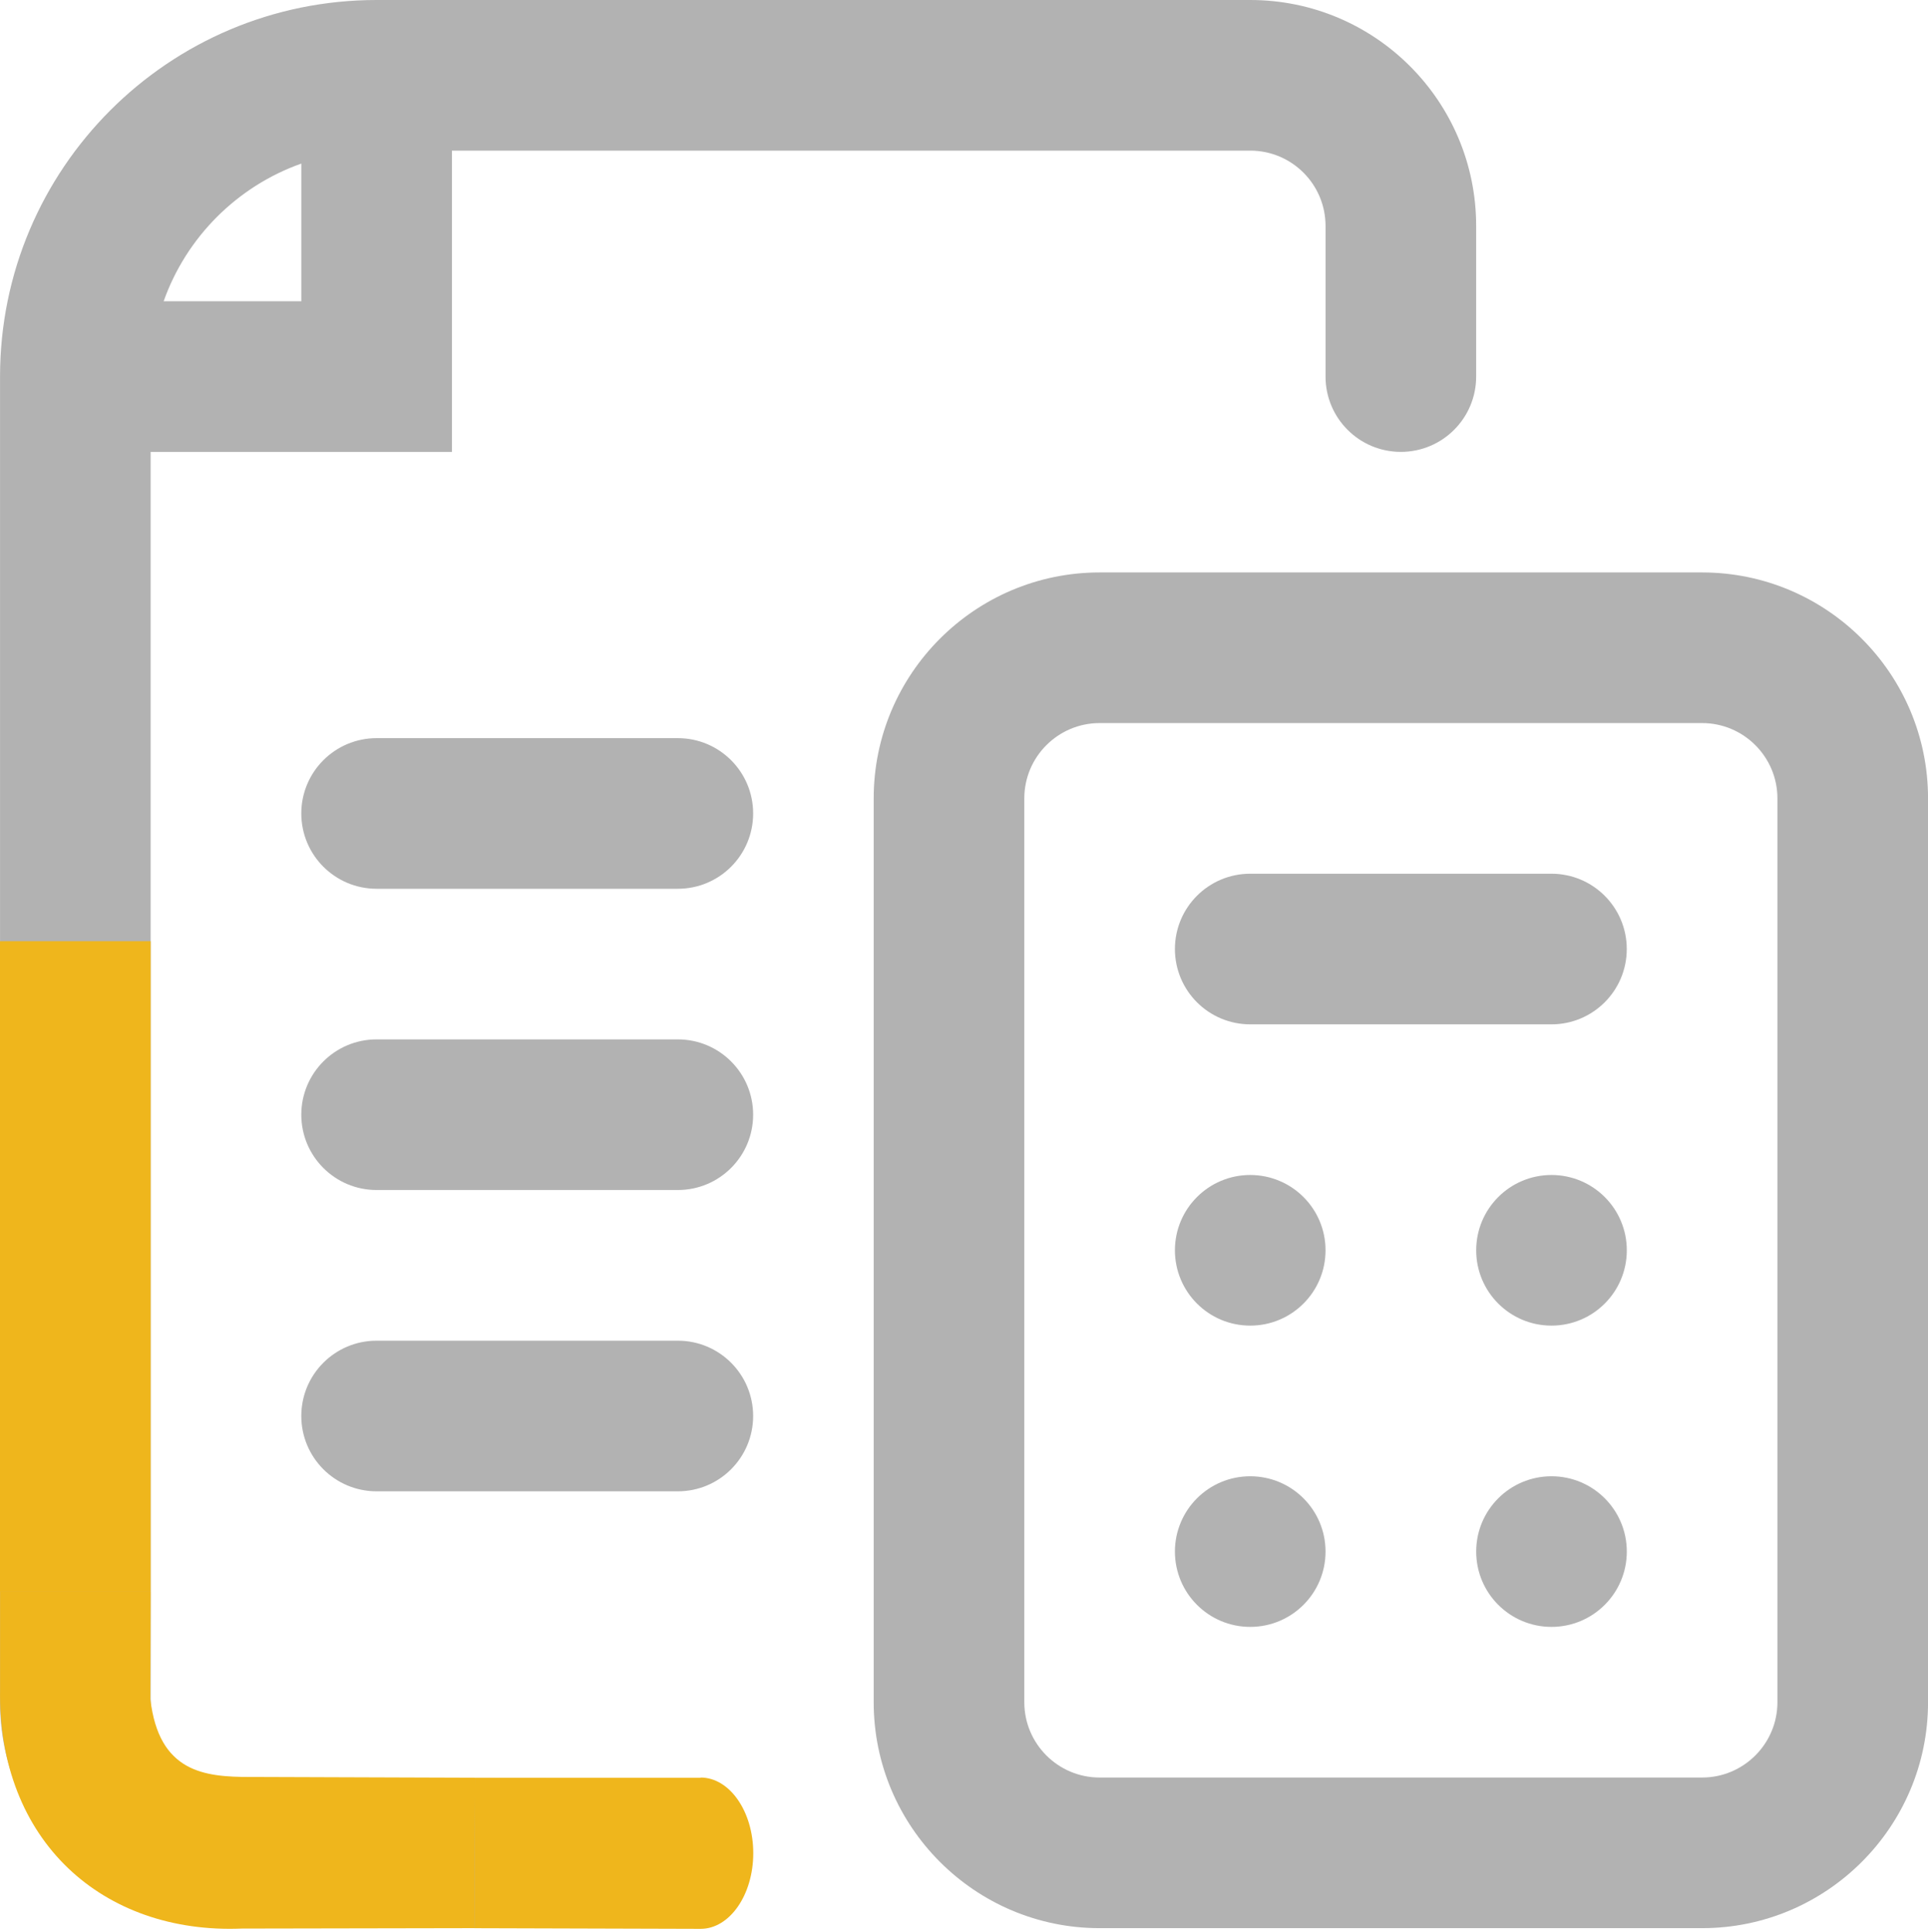 <svg width="500" height="501" viewBox="0 0 500 501" fill="none" xmlns="http://www.w3.org/2000/svg">
<path d="M78.139 210.944C78.139 200.154 86.879 191.414 97.669 191.414H175.789C186.579 191.414 195.319 200.154 195.319 210.944C195.319 221.734 186.579 230.474 175.789 230.474H97.669C86.879 230.474 78.139 221.734 78.139 210.944Z" fill="#B2B2B2"/>
<path d="M78.139 289.061C78.139 278.271 86.879 269.531 97.669 269.531H175.789C186.579 269.531 195.319 278.271 195.319 289.061C195.319 299.851 186.579 308.591 175.789 308.591H97.669C86.879 308.591 78.139 299.851 78.139 289.061Z" fill="#B2B2B2"/>
<path d="M78.139 367.194C78.139 356.404 86.879 347.664 97.669 347.664H175.789C186.579 347.664 195.319 356.404 195.319 367.194C195.319 377.984 186.579 386.724 175.789 386.724H97.669C86.879 386.724 78.139 377.984 78.139 367.194Z" fill="#B2B2B2"/>
<path d="M441.42 148.445H285.17C252.86 148.445 226.58 174.735 226.58 207.035V441.415C226.58 473.725 252.87 500.005 285.17 500.005H441.42C473.73 500.005 500.01 473.715 500.01 441.415V207.035C500.01 174.725 473.72 148.445 441.42 148.445ZM460.95 441.415C460.95 452.185 452.19 460.945 441.42 460.945H285.17C274.4 460.945 265.64 452.185 265.64 441.415V207.035C265.64 196.265 274.4 187.505 285.17 187.505H441.42C452.19 187.505 460.95 196.265 460.95 207.035V441.415Z" fill="#B2B2B2"/>
<path d="M304.699 246.1C304.699 235.31 313.439 226.57 324.229 226.57H402.349C413.139 226.57 421.879 235.32 421.879 246.1C421.879 256.89 413.139 265.63 402.349 265.63H324.229C313.439 265.63 304.699 256.89 304.699 246.1Z" fill="#B2B2B2"/>
<path d="M324.229 343.755C335.019 343.755 343.759 335.015 343.759 324.225C343.759 313.435 335.019 304.695 324.229 304.695C313.439 304.695 304.699 313.435 304.699 324.225C304.699 335.015 313.439 343.755 324.229 343.755Z" fill="#B2B2B2"/>
<path d="M402.36 343.755C413.15 343.755 421.89 335.015 421.89 324.225C421.89 313.435 413.15 304.695 402.36 304.695C391.57 304.695 382.83 313.435 382.83 324.225C382.83 335.015 391.57 343.755 402.36 343.755Z" fill="#B2B2B2"/>
<path d="M402.36 421.88C413.15 421.88 421.89 413.14 421.89 402.35C421.89 391.56 413.15 382.82 402.36 382.82C391.57 382.82 382.83 391.56 382.83 402.35C382.83 413.14 391.57 421.88 402.36 421.88Z" fill="#B2B2B2"/>
<path d="M324.229 421.88C335.019 421.88 343.759 413.14 343.759 402.35C343.759 391.56 335.019 382.82 324.229 382.82C313.439 382.82 304.699 391.56 304.699 402.35C304.699 413.14 313.439 421.88 324.229 421.88Z" fill="#B2B2B2"/>
<path d="M39.07 441.41V117.19H117.2V39.06H324.23C335.02 39.06 343.76 47.8 343.76 58.59V97.65C343.76 108.44 352.5 117.18 363.29 117.18C374.08 117.18 382.82 108.44 382.82 97.65V58.59C382.82 26.23 356.59 0 324.23 0H97.67C43.74 0 0.01 43.72 0.01 97.66V441.41C0.01 473.77 26.24 500 58.6 500H172.88V461.28L58.6 460.94C47.83 460.94 39.07 452.18 39.07 441.41ZM78.14 42.42V78.12H42.44C48.33 61.5 61.52 48.31 78.14 42.42Z" fill="#B2B2B2"/>
<path fill-rule="evenodd" clip-rule="evenodd" d="M64.87 460.801C52.97 460.801 41.21 459.591 39 440.631L39.08 412.781H0.02V438.061C-0.6 477.471 26.72 501.601 62.76 500.111L123.05 500.001L123.22 461.001L64.88 460.801H64.87Z" fill="#EFB61C"/>
<path fill-rule="evenodd" clip-rule="evenodd" d="M181.689 461.015H123.209L123.039 500.015L181.689 500.185C189.219 500.185 195.349 491.385 195.349 480.565C195.349 469.745 189.219 460.945 181.689 460.945V461.015Z" fill="#EFB61C"/>
<path d="M0.01 412.79H39.07V244.07H0V412.79H0.01Z" fill="#EFB61C"/>
</svg>
